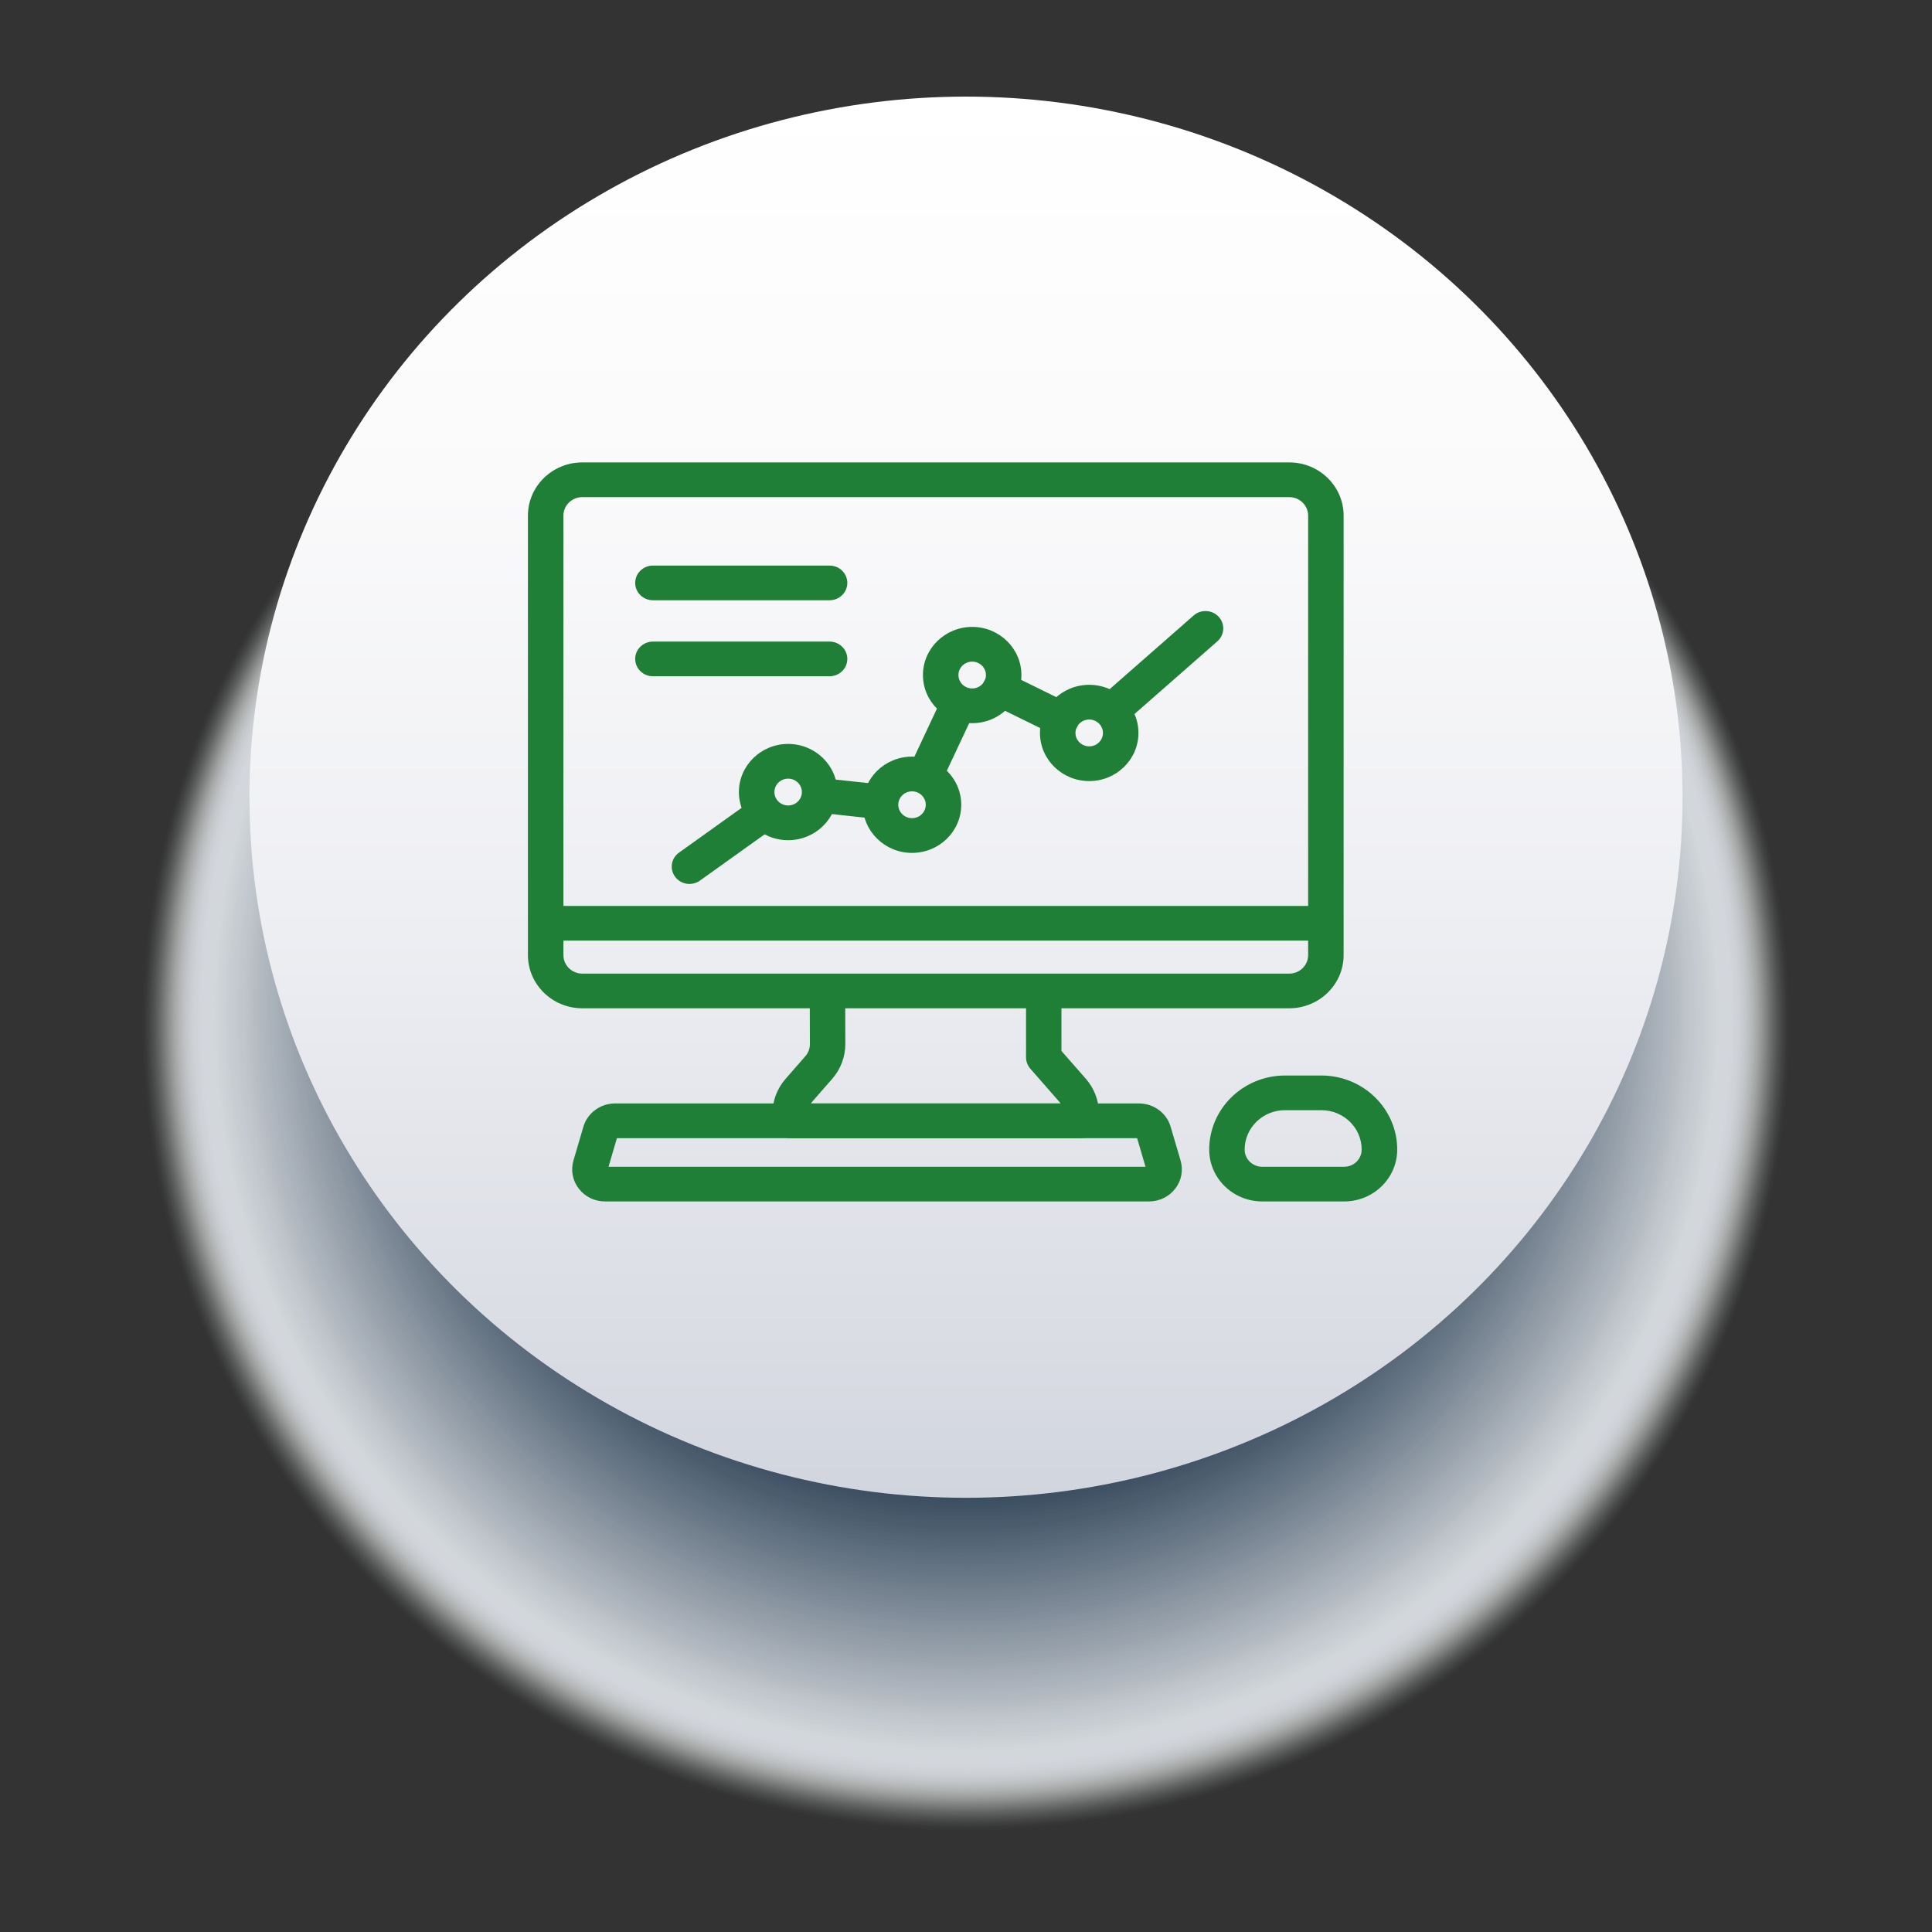 <?xml version="1.0" encoding="UTF-8"?>
<svg xmlns="http://www.w3.org/2000/svg" xmlns:xlink="http://www.w3.org/1999/xlink" viewBox="0 0 350 350">
  <rect x="0" y="0" width="350" height="350" fill="#333333" stroke="none"/>
  <defs>
    <style>
      .cls-1 {
        fill: #566677;
        opacity: .57;
      }

      .cls-2 {
        fill: #a9b1ba;
        opacity: .29;
      }

      .cls-3 {
        fill: #ebedef;
        opacity: .07;
      }

      .cls-4 {
        fill: #c4cacf;
        opacity: .2;
      }

      .cls-5 {
        fill: #f1f2f4;
        opacity: .05;
      }

      .cls-6 {
        fill: #909ba6;
        opacity: .38;
      }

      .cls-7 {
        fill: #e1e4e7;
        opacity: .1;
      }

      .cls-8 {
        fill: #828e9a;
        opacity: .42;
      }

      .cls-9 {
        fill: #4b5c6e;
        opacity: .61;
      }

      .cls-10 {
        fill: #cdd2d7;
        opacity: .17;
      }

      .cls-11 {
        fill: #d7dbdf;
        opacity: .14;
      }

      .cls-12 {
        fill: #627180;
        opacity: .53;
      }

      .cls-13 {
        fill: #617080;
        opacity: .54;
      }

      .cls-14 {
        fill: #637281;
        opacity: .53;
      }

      .cls-15 {
        fill: #b6bdc4;
        opacity: .25;
      }

      .cls-16 {
        fill: #aab2bb;
        opacity: .29;
      }

      .cls-17 {
        fill: #98a2ac;
        opacity: .35;
      }

      .cls-18 {
        fill: #abb3bb;
        opacity: .29;
      }

      .cls-19 {
        fill: #fafafb;
        opacity: .02;
      }

      .cls-20 {
        fill: #bcc3c9;
        opacity: .23;
      }

      .cls-21 {
        fill: #e6e8eb;
        opacity: .08;
      }

      .cls-22 {
        fill: #f7f8f9;
        opacity: .03;
      }

      .cls-23 {
        fill: #314559;
        opacity: .7;
      }

      .cls-24 {
        fill: #435568;
        opacity: .64;
      }

      .cls-25 {
        fill: #a5aeb6;
        opacity: .31;
      }

      .cls-26 {
        fill: #384b5f;
        opacity: .68;
      }

      .cls-27 {
        fill: #5e6e7d;
        opacity: .55;
      }

      .cls-28 {
        fill: #33475b;
        opacity: .69;
      }

      .cls-29 {
        fill: #6b7988;
        opacity: .5;
      }

      .cls-30 {
        fill: #6e7c8a;
        opacity: .49;
      }

      .cls-31 {
        fill: #425467;
        opacity: .64;
      }

      .cls-32 {
        fill: #3a4d60;
        opacity: .67;
      }

      .cls-33 {
        mix-blend-mode: multiply;
      }

      .cls-33, .cls-34 {
        fill: none;
      }

      .cls-35 {
        fill: #35495c;
        opacity: .69;
      }

      .cls-36 {
        fill: #7d8a96;
        opacity: .44;
      }

      .cls-37 {
        fill: #dde0e4;
        opacity: .12;
      }

      .cls-38 {
        fill: #d9dde0;
        opacity: .13;
      }

      .cls-39 {
        fill: #99a3ad;
        opacity: .35;
      }

      .cls-40 {
        fill: #b2b9c1;
        opacity: .26;
      }

      .cls-41 {
        fill: #758290;
        opacity: .47;
      }

      .cls-42 {
        fill: #f9fafa;
        opacity: .02;
      }

      .cls-43 {
        fill: #fff;
        opacity: 0;
      }

      .cls-44 {
        fill: #b7bec5;
        opacity: .24;
      }

      .cls-45 {
        fill: #dadee1;
        opacity: .13;
      }

      .cls-46 {
        fill: #c0c6cc;
        opacity: .21;
      }

      .cls-47 {
        fill: #a4adb6;
        opacity: .31;
      }

      .cls-48 {
        fill: #768391;
        opacity: .47;
      }

      .cls-49 {
        fill: #5d6d7c;
        opacity: .55;
      }

      .cls-50 {
        fill: #9ea7b1;
        opacity: .33;
      }

      .cls-51 {
        fill: #adb5bd;
        opacity: .28;
      }

      .cls-52 {
        fill: #edeff0;
        opacity: .06;
      }

      .cls-53 {
        fill: #536474;
        opacity: .58;
      }

      .cls-54 {
        fill: #8c97a2;
        opacity: .39;
      }

      .cls-55 {
        fill: #afb7bf;
        opacity: .27;
      }

      .cls-56 {
        fill: #e7e9ec;
        opacity: .08;
      }

      .cls-57 {
        fill: #ced3d8;
        opacity: .17;
      }

      .cls-58 {
        fill: #eff1f2;
        opacity: .05;
      }

      .cls-59 {
        fill: #3d5063;
        opacity: .66;
      }

      .cls-60 {
        fill: #4a5c6d;
        opacity: .62;
      }

      .cls-61 {
        fill: #798693;
        opacity: .46;
      }

      .cls-62 {
        fill: #e3e6e8;
        opacity: .1;
      }

      .cls-63 {
        fill: #364a5d;
        opacity: .68;
      }

      .cls-64 {
        fill: #f4f5f6;
        opacity: .04;
      }

      .cls-65 {
        fill: #eceef0;
        opacity: .06;
      }

      .cls-66 {
        fill: #717f8d;
        opacity: .48;
      }

      .cls-67 {
        fill: #4e5f70;
        opacity: .6;
      }

      .cls-68 {
        fill: #707e8c;
        opacity: .49;
      }

      .cls-69 {
        fill: #788592;
        opacity: .46;
      }

      .cls-70 {
        fill: #f2f3f5;
        opacity: .04;
      }

      .cls-71 {
        fill: #e2e5e8;
        opacity: .1;
      }

      .cls-72 {
        fill: #7a8794;
        opacity: .45;
      }

      .cls-73 {
        fill: #5a6a7a;
        opacity: .56;
      }

      .cls-74 {
        fill: #c5cbd0;
        opacity: .2;
      }

      .cls-75 {
        fill: #f8f9f9;
        opacity: .02;
      }

      .cls-76 {
        fill: #ccd1d6;
        opacity: .17;
      }

      .cls-77 {
        fill: #919ca6;
        opacity: .37;
      }

      .cls-78 {
        fill: #eef0f1;
        opacity: .06;
      }

      .cls-79 {
        fill: #bdc3ca;
        opacity: .22;
      }

      .cls-80 {
        fill: #fcfcfd;
        opacity: .01;
      }

      .cls-81 {
        fill: #dbdee2;
        opacity: .12;
      }

      .cls-82 {
        fill: #d8dce0;
        opacity: .13;
      }

      .cls-83 {
        fill: #7f8b98;
        opacity: .43;
      }

      .cls-84 {
        fill: #cacfd4;
        opacity: .18;
      }

      .cls-85 {
        fill: #3b4e61;
        opacity: .67;
      }

      .cls-86 {
        fill: #e4e7e9;
        opacity: .09;
      }

      .cls-87 {
        fill: #c9ced3;
        opacity: .18;
      }

      .cls-88 {
        fill: #697886;
        opacity: .51;
      }

      .cls-89 {
        fill: #a6afb7;
        opacity: .3;
      }

      .cls-90 {
        fill: #3f5264;
        opacity: .65;
      }

      .cls-91 {
        fill: #84909c;
        opacity: .42;
      }

      .cls-92 {
        fill: #e9ebed;
        opacity: .07;
      }

      .cls-93 {
        fill: #d1d5da;
        opacity: .16;
      }

      .cls-94 {
        fill: #b1b9c0;
        opacity: .27;
      }

      .cls-95 {
        fill: #586878;
        opacity: .57;
      }

      .cls-96 {
        fill: #374a5e;
        opacity: .68;
      }

      .cls-97 {
        fill: #506172;
        opacity: .59;
      }

      .cls-98 {
        fill: #d5d9dd;
        opacity: .14;
      }

      .cls-99 {
        fill: #bec4cb;
        opacity: .22;
      }

      .cls-100 {
        fill: #778491;
        opacity: .46;
      }

      .cls-101 {
        fill: #dee1e4;
        opacity: .11;
      }

      .cls-102 {
        fill: #939da8;
        opacity: .37;
      }

      .cls-103 {
        fill: #556676;
        opacity: .58;
      }

      .cls-104 {
        fill: #a3acb5;
        opacity: .31;
      }

      .cls-105 {
        fill: #e8eaec;
        opacity: .08;
      }

      .cls-106 {
        fill: #9fa8b2;
        opacity: .33;
      }

      .cls-107 {
        fill: #6f7d8b;
        opacity: .49;
      }

      .cls-108 {
        fill: #b3bac2;
        opacity: .26;
      }

      .cls-109 {
        fill: #bac1c7;
        opacity: .23;
      }

      .cls-110 {
        fill: #a8b0b9;
        opacity: .3;
      }

      .cls-111 {
        fill: #c3c9cf;
        opacity: .2;
      }

      .cls-112 {
        fill: #818d99;
        opacity: .43;
      }

      .cls-113 {
        fill: #85919d;
        opacity: .41;
      }

      .cls-114 {
        fill: #9ba5ae;
        opacity: .34;
      }

      .cls-115 {
        fill: #f5f6f7;
        opacity: .03;
      }

      .cls-116 {
        fill: #dfe2e5;
        opacity: .11;
      }

      .cls-117 {
        fill: #606f7f;
        opacity: .54;
      }

      .cls-118 {
        fill: #46586a;
        opacity: .63;
      }

      .cls-119 {
        fill: #86929d;
        opacity: .41;
      }

      .cls-120 {
        fill: #667584;
        opacity: .52;
      }

      .cls-34 {
        isolation: isolate;
      }

      .cls-121 {
        fill: #657483;
        opacity: .52;
      }

      .cls-122 {
        fill: #3c4f62;
        opacity: .66;
      }

      .cls-123 {
        fill: #b8bfc6;
        opacity: .24;
      }

      .cls-124 {
        fill: #47596b;
        opacity: .63;
      }

      .cls-125 {
        fill: #72808d;
        opacity: .48;
      }

      .cls-126 {
        fill: #b0b8bf;
        opacity: .27;
      }

      .cls-127 {
        fill: #d0d5d9;
        opacity: .16;
      }

      .cls-128 {
        fill: #8d98a3;
        opacity: .39;
      }

      .cls-129 {
        fill: #c1c7cd;
        opacity: .21;
      }

      .cls-130 {
        fill: #34485b;
        opacity: .69;
      }

      .cls-131 {
        fill: #97a1ab;
        opacity: .35;
      }

      .cls-132 {
        fill: #546575;
        opacity: .58;
      }

      .cls-133 {
        fill: #4c5d6f;
        opacity: .61;
      }

      .cls-134 {
        fill: #4d5e70;
        opacity: .6;
      }

      .cls-135 {
        fill: #b4bbc3;
        opacity: .25;
      }

      .cls-136 {
        fill: #445668;
        opacity: .64;
      }

      .cls-137 {
        fill: #bbc2c8;
        opacity: .23;
      }

      .cls-138 {
        fill: #e0e3e6;
        opacity: .11;
      }

      .cls-139 {
        fill: #cbd0d5;
        opacity: .18;
      }

      .cls-140 {
        fill: #949ea9;
        opacity: .36;
      }

      .cls-141 {
        fill: #7e8b97;
        opacity: .44;
      }

      .cls-142 {
        fill: #5b6b7b;
        opacity: .56;
      }

      .cls-143 {
        fill: #d3d7dc;
        opacity: .15;
      }

      .cls-144 {
        fill: #fdfdfd;
        opacity: 0;
      }

      .cls-145 {
        fill: #394c5f;
        opacity: .67;
      }

      .cls-146 {
        fill: #8994a0;
        opacity: .4;
      }

      .cls-147 {
        fill: #a7b0b8;
        opacity: .3;
      }

      .cls-148 {
        fill: #c8cdd3;
        opacity: .19;
      }

      .cls-149 {
        fill: #1f7f37;
      }

      .cls-150 {
        fill: #c7ccd2;
        opacity: .19;
      }

      .cls-151 {
        fill: #f6f7f8;
        opacity: .03;
      }

      .cls-152 {
        fill: #959faa;
        opacity: .36;
      }

      .cls-153 {
        fill: #fbfbfc;
        opacity: .01;
      }

      .cls-154 {
        fill: #4f6071;
        opacity: .6;
      }

      .cls-155 {
        fill: #87939e;
        opacity: .41;
      }

      .cls-156 {
        fill: #b5bcc3;
        opacity: .25;
      }

      .cls-157 {
        fill: #88949f;
        opacity: .4;
      }

      .cls-158 {
        fill: #838f9b;
        opacity: .42;
      }

      .cls-159 {
        fill: #a2abb4;
        opacity: .32;
      }

      .cls-160 {
        fill: #e5e8ea;
        opacity: .09;
      }

      .cls-161 {
        fill: #8f9aa5;
        opacity: .38;
      }

      .cls-162 {
        fill: #7b8895;
        opacity: .45;
      }

      .cls-163 {
        fill: #f3f4f5;
        opacity: .04;
      }

      .cls-164 {
        fill: #8e99a4;
        opacity: .38;
      }

      .cls-165 {
        fill: #c6ccd1;
        opacity: .19;
      }

      .cls-166 {
        fill: #8a95a1;
        opacity: .4;
      }

      .cls-167 {
        fill: #415366;
        opacity: .65;
      }

      .cls-168 {
        fill: #c2c8ce;
        opacity: .21;
      }

      .cls-169 {
        fill: #808c99;
        opacity: .43;
      }

      .cls-170 {
        fill: #6a7887;
        opacity: .51;
      }

      .cls-171 {
        fill: #647382;
        opacity: .53;
      }

      .cls-172 {
        fill: #9ca6af;
        opacity: .34;
      }

      .cls-173 {
        fill: #d4d8dc;
        opacity: .15;
      }

      .cls-174 {
        fill: #576778;
        opacity: .57;
      }

      .cls-175 {
        fill: #bfc5cb;
        opacity: .22;
      }

      .cls-176 {
        fill: #a1aab3;
        opacity: .32;
      }

      .cls-177 {
        fill: #d6dade;
        opacity: .14;
      }

      .cls-178 {
        fill: url(#linear-gradient);
      }

      .cls-179 {
        fill: #9aa4ae;
        opacity: .34;
      }

      .cls-180 {
        fill: #9da7b0;
        opacity: .33;
      }

      .cls-181 {
        fill: #455769;
        opacity: .63;
      }

      .cls-182 {
        fill: #5c6c7c;
        opacity: .55;
      }

      .cls-183 {
        fill: #b9c0c7;
        opacity: .24;
      }

      .cls-184 {
        fill: #3e5163;
        opacity: .66;
      }

      .cls-185 {
        fill: #96a0aa;
        opacity: .36;
      }

      .cls-186 {
        fill: #32465a;
        opacity: .7;
      }

      .cls-187 {
        fill: #eaecee;
        opacity: .07;
      }

      .cls-188 {
        fill: #677685;
        opacity: .52;
      }

      .cls-189 {
        fill: #405365;
        opacity: .65;
      }

      .cls-190 {
        fill: #a0a9b2;
        opacity: .32;
      }

      .cls-191 {
        fill: #7c8995;
        opacity: .45;
      }

      .cls-192 {
        fill: #526374;
        opacity: .59;
      }

      .cls-193 {
        fill: #74818f;
        opacity: .47;
      }

      .cls-194 {
        fill: #5f6f7e;
        opacity: .54;
      }

      .cls-195 {
        fill: #73818e;
        opacity: .48;
      }

      .cls-196 {
        fill: #8b96a2;
        opacity: .39;
      }

      .cls-197 {
        fill: #6c7a89;
        opacity: .5;
      }

      .cls-198 {
        fill: #fefefe;
        opacity: 0;
      }

      .cls-199 {
        fill: #cfd4d8;
        opacity: .16;
      }

      .cls-200 {
        fill: #596979;
        opacity: .56;
      }

      .cls-201 {
        fill: #495b6c;
        opacity: .62;
      }

      .cls-202 {
        fill: #d2d6db;
        opacity: .15;
      }

      .cls-203 {
        fill: #f0f1f3;
        opacity: .05;
      }

      .cls-204 {
        fill: #929da7;
        opacity: .37;
      }

      .cls-205 {
        fill: #6d7b89;
        opacity: .5;
      }

      .cls-206 {
        fill: #485a6c;
        opacity: .62;
      }

      .cls-207 {
        fill: #acb4bc;
        opacity: .28;
      }

      .cls-208 {
        fill: #dcdfe3;
        opacity: .12;
      }

      .cls-209 {
        fill: #687785;
        opacity: .51;
      }

      .cls-210 {
        fill: #516273;
        opacity: .59;
      }

      .cls-211 {
        fill: #aeb6be;
        opacity: .28;
      }
    </style>
    <linearGradient id="linear-gradient" x1="6691.74" y1="114.76" x2="6945.59" y2="114.76" gradientTransform="translate(289.76 -6674.24) rotate(90)" gradientUnits="userSpaceOnUse">
      <stop offset="0" stop-color="#fff"/>
      <stop offset=".28" stop-color="#fafafb"/>
      <stop offset=".6" stop-color="#edeef2"/>
      <stop offset=".93" stop-color="#d7dae2"/>
      <stop offset="1" stop-color="#d1d5de"/>
    </linearGradient>
  </defs>
  <g class="cls-34">
    <g id="Capa_1" data-name="Capa 1">
      <g>
        <g class="cls-33">
          <ellipse class="cls-43" cx="175" cy="185.84" rx="150" ry="146.66"/>
          <ellipse class="cls-198" cx="175" cy="185.8" rx="149.72" ry="146.39"/>
          <ellipse class="cls-144" cx="175" cy="185.76" rx="149.45" ry="146.12"/>
          <ellipse class="cls-80" cx="175" cy="185.72" rx="149.17" ry="145.85"/>
          <ellipse class="cls-153" cx="175" cy="185.68" rx="148.89" ry="145.58"/>
          <ellipse class="cls-19" cx="175" cy="185.64" rx="148.61" ry="145.31"/>
          <ellipse class="cls-42" cx="175" cy="185.6" rx="148.34" ry="145.04"/>
          <ellipse class="cls-75" cx="175" cy="185.56" rx="148.06" ry="144.77"/>
          <ellipse class="cls-22" cx="175" cy="185.52" rx="147.78" ry="144.5"/>
          <ellipse class="cls-151" cx="175" cy="185.48" rx="147.51" ry="144.23"/>
          <ellipse class="cls-115" cx="175" cy="185.44" rx="147.23" ry="143.96"/>
          <ellipse class="cls-64" cx="175" cy="185.4" rx="146.95" ry="143.68"/>
          <ellipse class="cls-163" cx="175" cy="185.37" rx="146.67" ry="143.41"/>
          <ellipse class="cls-70" cx="175" cy="185.33" rx="146.4" ry="143.14"/>
          <ellipse class="cls-5" cx="175" cy="185.29" rx="146.12" ry="142.87"/>
          <ellipse class="cls-203" cx="175" cy="185.25" rx="145.84" ry="142.6"/>
          <ellipse class="cls-58" cx="175" cy="185.21" rx="145.57" ry="142.33"/>
          <ellipse class="cls-78" cx="175" cy="185.17" rx="145.29" ry="142.06"/>
          <ellipse class="cls-52" cx="175" cy="185.13" rx="145.01" ry="141.79"/>
          <ellipse class="cls-65" cx="175" cy="185.09" rx="144.73" ry="141.52"/>
          <ellipse class="cls-3" cx="175" cy="185.05" rx="144.46" ry="141.25"/>
          <ellipse class="cls-187" cx="175" cy="185.01" rx="144.18" ry="140.97"/>
          <ellipse class="cls-92" cx="175" cy="184.97" rx="143.9" ry="140.7"/>
          <ellipse class="cls-105" cx="175" cy="184.93" rx="143.63" ry="140.43"/>
          <ellipse class="cls-56" cx="175" cy="184.9" rx="143.35" ry="140.16"/>
          <ellipse class="cls-21" cx="175" cy="184.86" rx="143.07" ry="139.89"/>
          <ellipse class="cls-160" cx="175" cy="184.82" rx="142.79" ry="139.62"/>
          <ellipse class="cls-86" cx="175" cy="184.78" rx="142.52" ry="139.35"/>
          <ellipse class="cls-62" cx="175" cy="184.74" rx="142.24" ry="139.08"/>
          <ellipse class="cls-71" cx="175" cy="184.7" rx="141.96" ry="138.81"/>
          <ellipse class="cls-7" cx="175" cy="184.66" rx="141.69" ry="138.54"/>
          <ellipse class="cls-138" cx="175" cy="184.62" rx="141.41" ry="138.26"/>
          <ellipse class="cls-116" cx="175" cy="184.58" rx="141.13" ry="137.99"/>
          <ellipse class="cls-101" cx="175" cy="184.54" rx="140.85" ry="137.72"/>
          <ellipse class="cls-37" cx="175" cy="184.5" rx="140.58" ry="137.45"/>
          <ellipse class="cls-208" cx="175" cy="184.47" rx="140.3" ry="137.18"/>
          <ellipse class="cls-81" cx="175" cy="184.43" rx="140.02" ry="136.91"/>
          <ellipse class="cls-45" cx="175" cy="184.39" rx="139.75" ry="136.64"/>
          <ellipse class="cls-38" cx="175" cy="184.35" rx="139.47" ry="136.37"/>
          <ellipse class="cls-82" cx="175" cy="184.31" rx="139.19" ry="136.1"/>
          <ellipse class="cls-11" cx="175" cy="184.27" rx="138.91" ry="135.83"/>
          <ellipse class="cls-177" cx="175" cy="184.23" rx="138.64" ry="135.55"/>
          <ellipse class="cls-98" cx="175" cy="184.19" rx="138.36" ry="135.28"/>
          <ellipse class="cls-173" cx="175" cy="184.15" rx="138.08" ry="135.01"/>
          <ellipse class="cls-143" cx="175" cy="184.11" rx="137.81" ry="134.74"/>
          <ellipse class="cls-202" cx="175" cy="184.07" rx="137.53" ry="134.47"/>
          <ellipse class="cls-93" cx="175" cy="184.03" rx="137.25" ry="134.2"/>
          <ellipse class="cls-127" cx="175" cy="184" rx="136.97" ry="133.93"/>
          <ellipse class="cls-199" cx="175" cy="183.96" rx="136.7" ry="133.66"/>
          <ellipse class="cls-57" cx="175" cy="183.92" rx="136.42" ry="133.39"/>
          <ellipse class="cls-10" cx="175" cy="183.88" rx="136.14" ry="133.12"/>
          <ellipse class="cls-76" cx="175" cy="183.84" rx="135.87" ry="132.85"/>
          <ellipse class="cls-139" cx="175" cy="183.8" rx="135.59" ry="132.57"/>
          <ellipse class="cls-84" cx="175" cy="183.76" rx="135.31" ry="132.3"/>
          <ellipse class="cls-87" cx="175" cy="183.72" rx="135.03" ry="132.03"/>
          <ellipse class="cls-148" cx="175" cy="183.68" rx="134.76" ry="131.76"/>
          <ellipse class="cls-150" cx="175" cy="183.64" rx="134.48" ry="131.49"/>
          <ellipse class="cls-165" cx="175" cy="183.6" rx="134.2" ry="131.22"/>
          <ellipse class="cls-74" cx="175" cy="183.57" rx="133.93" ry="130.95"/>
          <ellipse class="cls-4" cx="175" cy="183.53" rx="133.65" ry="130.68"/>
          <ellipse class="cls-111" cx="175" cy="183.49" rx="133.37" ry="130.41"/>
          <ellipse class="cls-168" cx="175" cy="183.45" rx="133.09" ry="130.14"/>
          <ellipse class="cls-129" cx="175" cy="183.41" rx="132.82" ry="129.86"/>
          <ellipse class="cls-46" cx="175" cy="183.37" rx="132.54" ry="129.59"/>
          <ellipse class="cls-175" cx="175" cy="183.33" rx="132.26" ry="129.32"/>
          <ellipse class="cls-99" cx="175" cy="183.29" rx="131.99" ry="129.05"/>
          <ellipse class="cls-79" cx="175" cy="183.25" rx="131.71" ry="128.78"/>
          <ellipse class="cls-20" cx="175" cy="183.21" rx="131.43" ry="128.51"/>
          <ellipse class="cls-137" cx="175" cy="183.17" rx="131.15" ry="128.24"/>
          <ellipse class="cls-109" cx="175" cy="183.13" rx="130.88" ry="127.97"/>
          <ellipse class="cls-183" cx="175" cy="183.1" rx="130.6" ry="127.7"/>
          <ellipse class="cls-123" cx="175" cy="183.06" rx="130.32" ry="127.43"/>
          <ellipse class="cls-44" cx="175" cy="183.02" rx="130.05" ry="127.15"/>
          <ellipse class="cls-15" cx="175" cy="182.98" rx="129.77" ry="126.88"/>
          <ellipse class="cls-156" cx="175" cy="182.94" rx="129.49" ry="126.61"/>
          <ellipse class="cls-135" cx="175" cy="182.9" rx="129.21" ry="126.34"/>
          <ellipse class="cls-108" cx="175" cy="182.86" rx="128.94" ry="126.07"/>
          <ellipse class="cls-40" cx="175" cy="182.82" rx="128.66" ry="125.8"/>
          <ellipse class="cls-94" cx="175" cy="182.78" rx="128.38" ry="125.53"/>
          <ellipse class="cls-126" cx="175" cy="182.74" rx="128.11" ry="125.26"/>
          <ellipse class="cls-55" cx="175" cy="182.7" rx="127.83" ry="124.99"/>
          <ellipse class="cls-211" cx="175" cy="182.67" rx="127.55" ry="124.72"/>
          <ellipse class="cls-51" cx="175" cy="182.63" rx="127.27" ry="124.44"/>
          <ellipse class="cls-207" cx="175" cy="182.59" rx="127" ry="124.17"/>
          <ellipse class="cls-18" cx="175" cy="182.55" rx="126.72" ry="123.9"/>
          <ellipse class="cls-16" cx="175" cy="182.51" rx="126.44" ry="123.63"/>
          <ellipse class="cls-2" cx="175" cy="182.47" rx="126.17" ry="123.36"/>
          <ellipse class="cls-110" cx="175" cy="182.43" rx="125.89" ry="123.09"/>
          <ellipse class="cls-147" cx="175" cy="182.39" rx="125.61" ry="122.82"/>
          <ellipse class="cls-89" cx="175" cy="182.35" rx="125.33" ry="122.55"/>
          <ellipse class="cls-25" cx="175" cy="182.31" rx="125.06" ry="122.28"/>
          <ellipse class="cls-47" cx="175" cy="182.27" rx="124.78" ry="122.01"/>
          <ellipse class="cls-104" cx="175" cy="182.23" rx="124.5" ry="121.74"/>
          <ellipse class="cls-159" cx="175" cy="182.2" rx="124.23" ry="121.46"/>
          <ellipse class="cls-176" cx="175" cy="182.16" rx="123.95" ry="121.19"/>
          <ellipse class="cls-190" cx="175" cy="182.12" rx="123.67" ry="120.92"/>
          <ellipse class="cls-106" cx="175" cy="182.08" rx="123.39" ry="120.65"/>
          <ellipse class="cls-50" cx="175" cy="182.04" rx="123.12" ry="120.38"/>
          <ellipse class="cls-180" cx="175" cy="182" rx="122.84" ry="120.11"/>
          <ellipse class="cls-172" cx="175" cy="181.96" rx="122.56" ry="119.84"/>
          <ellipse class="cls-114" cx="175" cy="181.92" rx="122.29" ry="119.57"/>
          <ellipse class="cls-179" cx="175" cy="181.88" rx="122.01" ry="119.3"/>
          <ellipse class="cls-39" cx="175" cy="181.84" rx="121.73" ry="119.03"/>
          <ellipse class="cls-17" cx="175" cy="181.8" rx="121.45" ry="118.75"/>
          <ellipse class="cls-131" cx="175" cy="181.77" rx="121.18" ry="118.48"/>
          <ellipse class="cls-185" cx="175" cy="181.73" rx="120.9" ry="118.21"/>
          <ellipse class="cls-152" cx="175" cy="181.69" rx="120.62" ry="117.94"/>
          <ellipse class="cls-140" cx="175" cy="181.65" rx="120.35" ry="117.67"/>
          <ellipse class="cls-102" cx="175" cy="181.61" rx="120.07" ry="117.4"/>
          <ellipse class="cls-204" cx="175" cy="181.57" rx="119.79" ry="117.13"/>
          <ellipse class="cls-77" cx="175" cy="181.53" rx="119.51" ry="116.86"/>
          <ellipse class="cls-6" cx="175" cy="181.49" rx="119.24" ry="116.59"/>
          <ellipse class="cls-161" cx="175" cy="181.45" rx="118.96" ry="116.32"/>
          <ellipse class="cls-164" cx="175" cy="181.41" rx="118.68" ry="116.04"/>
          <ellipse class="cls-128" cx="175" cy="181.37" rx="118.41" ry="115.77"/>
          <ellipse class="cls-54" cx="175" cy="181.33" rx="118.13" ry="115.5"/>
          <ellipse class="cls-196" cx="175" cy="181.3" rx="117.85" ry="115.23"/>
          <ellipse class="cls-166" cx="175" cy="181.26" rx="117.57" ry="114.96"/>
          <ellipse class="cls-146" cx="175" cy="181.22" rx="117.3" ry="114.69"/>
          <ellipse class="cls-157" cx="175" cy="181.18" rx="117.02" ry="114.42"/>
          <ellipse class="cls-155" cx="175" cy="181.14" rx="116.74" ry="114.15"/>
          <ellipse class="cls-119" cx="175" cy="181.1" rx="116.47" ry="113.88"/>
          <ellipse class="cls-113" cx="175" cy="181.06" rx="116.19" ry="113.61"/>
          <ellipse class="cls-91" cx="175" cy="181.02" rx="115.91" ry="113.33"/>
          <ellipse class="cls-158" cx="175" cy="180.98" rx="115.63" ry="113.06"/>
          <ellipse class="cls-8" cx="175" cy="180.94" rx="115.36" ry="112.79"/>
          <ellipse class="cls-112" cx="175" cy="180.9" rx="115.08" ry="112.52"/>
          <ellipse class="cls-169" cx="175" cy="180.86" rx="114.8" ry="112.25"/>
          <ellipse class="cls-83" cx="175" cy="180.83" rx="114.53" ry="111.98"/>
          <ellipse class="cls-141" cx="175" cy="180.79" rx="114.25" ry="111.71"/>
          <ellipse class="cls-36" cx="175" cy="180.75" rx="113.97" ry="111.44"/>
          <ellipse class="cls-191" cx="175" cy="180.71" rx="113.69" ry="111.17"/>
          <ellipse class="cls-162" cx="175" cy="180.67" rx="113.42" ry="110.9"/>
          <ellipse class="cls-72" cx="175" cy="180.63" rx="113.14" ry="110.63"/>
          <ellipse class="cls-61" cx="175" cy="180.59" rx="112.86" ry="110.35"/>
          <ellipse class="cls-69" cx="175" cy="180.55" rx="112.59" ry="110.08"/>
          <ellipse class="cls-100" cx="175" cy="180.51" rx="112.31" ry="109.81"/>
          <ellipse class="cls-48" cx="175" cy="180.47" rx="112.03" ry="109.54"/>
          <ellipse class="cls-41" cx="175" cy="180.43" rx="111.75" ry="109.27"/>
          <ellipse class="cls-193" cx="175" cy="180.4" rx="111.48" ry="109"/>
          <ellipse class="cls-195" cx="175" cy="180.36" rx="111.2" ry="108.73"/>
          <ellipse class="cls-125" cx="175" cy="180.32" rx="110.92" ry="108.46"/>
          <ellipse class="cls-66" cx="175" cy="180.28" rx="110.65" ry="108.19"/>
          <ellipse class="cls-68" cx="175" cy="180.24" rx="110.37" ry="107.92"/>
          <ellipse class="cls-107" cx="175" cy="180.2" rx="110.09" ry="107.64"/>
          <ellipse class="cls-30" cx="175" cy="180.16" rx="109.82" ry="107.37"/>
          <ellipse class="cls-205" cx="175" cy="180.12" rx="109.54" ry="107.1"/>
          <ellipse class="cls-197" cx="175" cy="180.08" rx="109.26" ry="106.83"/>
          <ellipse class="cls-29" cx="175" cy="180.04" rx="108.98" ry="106.56"/>
          <ellipse class="cls-170" cx="175" cy="180" rx="108.71" ry="106.29"/>
          <ellipse class="cls-88" cx="175" cy="179.96" rx="108.43" ry="106.02"/>
          <ellipse class="cls-209" cx="175" cy="179.93" rx="108.15" ry="105.75"/>
          <ellipse class="cls-188" cx="175" cy="179.89" rx="107.88" ry="105.48"/>
          <ellipse class="cls-120" cx="175" cy="179.85" rx="107.6" ry="105.21"/>
          <ellipse class="cls-121" cx="175" cy="179.81" rx="107.32" ry="104.93"/>
          <ellipse class="cls-171" cx="175" cy="179.77" rx="107.04" ry="104.66"/>
          <ellipse class="cls-14" cx="175" cy="179.73" rx="106.77" ry="104.39"/>
          <ellipse class="cls-12" cx="175" cy="179.69" rx="106.49" ry="104.12"/>
          <ellipse class="cls-13" cx="175" cy="179.65" rx="106.21" ry="103.85"/>
          <ellipse class="cls-117" cx="175" cy="179.61" rx="105.94" ry="103.58"/>
          <ellipse class="cls-194" cx="175" cy="179.57" rx="105.66" ry="103.31"/>
          <ellipse class="cls-27" cx="175" cy="179.53" rx="105.38" ry="103.04"/>
          <ellipse class="cls-49" cx="175" cy="179.5" rx="105.1" ry="102.77"/>
          <ellipse class="cls-182" cx="175" cy="179.46" rx="104.83" ry="102.5"/>
          <ellipse class="cls-142" cx="175" cy="179.42" rx="104.55" ry="102.22"/>
          <ellipse class="cls-73" cx="175" cy="179.38" rx="104.27" ry="101.95"/>
          <ellipse class="cls-200" cx="175" cy="179.34" rx="104" ry="101.68"/>
          <ellipse class="cls-95" cx="175" cy="179.3" rx="103.72" ry="101.41"/>
          <ellipse class="cls-174" cx="175" cy="179.26" rx="103.44" ry="101.14"/>
          <ellipse class="cls-1" cx="175" cy="179.22" rx="103.16" ry="100.87"/>
          <ellipse class="cls-103" cx="175" cy="179.18" rx="102.89" ry="100.6"/>
          <ellipse class="cls-132" cx="175" cy="179.14" rx="102.61" ry="100.33"/>
          <ellipse class="cls-53" cx="175" cy="179.1" rx="102.33" ry="100.06"/>
          <ellipse class="cls-192" cx="175" cy="179.06" rx="102.06" ry="99.79"/>
          <ellipse class="cls-210" cx="175" cy="179.03" rx="101.78" ry="99.52"/>
          <ellipse class="cls-97" cx="175" cy="178.99" rx="101.5" ry="99.24"/>
          <ellipse class="cls-154" cx="175" cy="178.95" rx="101.22" ry="98.97"/>
          <ellipse class="cls-67" cx="175" cy="178.91" rx="100.95" ry="98.7"/>
          <ellipse class="cls-134" cx="175" cy="178.87" rx="100.67" ry="98.43"/>
          <ellipse class="cls-133" cx="175" cy="178.83" rx="100.39" ry="98.16"/>
          <ellipse class="cls-9" cx="175" cy="178.79" rx="100.12" ry="97.89"/>
          <ellipse class="cls-60" cx="175" cy="178.75" rx="99.84" ry="97.62"/>
          <ellipse class="cls-201" cx="175" cy="178.71" rx="99.56" ry="97.35"/>
          <ellipse class="cls-206" cx="175" cy="178.67" rx="99.28" ry="97.08"/>
          <ellipse class="cls-124" cx="175" cy="178.63" rx="99.01" ry="96.81"/>
          <ellipse class="cls-118" cx="175" cy="178.6" rx="98.73" ry="96.53"/>
          <ellipse class="cls-181" cx="175" cy="178.56" rx="98.45" ry="96.26"/>
          <ellipse class="cls-136" cx="175" cy="178.52" rx="98.18" ry="95.99"/>
          <ellipse class="cls-24" cx="175" cy="178.48" rx="97.9" ry="95.72"/>
          <ellipse class="cls-31" cx="175" cy="178.44" rx="97.62" ry="95.45"/>
          <ellipse class="cls-167" cx="175" cy="178.4" rx="97.34" ry="95.18"/>
          <ellipse class="cls-189" cx="175" cy="178.36" rx="97.07" ry="94.91"/>
          <ellipse class="cls-90" cx="175" cy="178.32" rx="96.79" ry="94.64"/>
          <ellipse class="cls-184" cx="175" cy="178.28" rx="96.51" ry="94.37"/>
          <ellipse class="cls-59" cx="175" cy="178.24" rx="96.24" ry="94.1"/>
          <ellipse class="cls-122" cx="175" cy="178.2" rx="95.96" ry="93.82"/>
          <ellipse class="cls-85" cx="175" cy="178.16" rx="95.68" ry="93.55"/>
          <ellipse class="cls-32" cx="175" cy="178.13" rx="95.4" ry="93.28"/>
          <ellipse class="cls-145" cx="175" cy="178.09" rx="95.13" ry="93.01"/>
          <ellipse class="cls-26" cx="175" cy="178.05" rx="94.85" ry="92.74"/>
          <ellipse class="cls-96" cx="175" cy="178.01" rx="94.57" ry="92.47"/>
          <ellipse class="cls-63" cx="175" cy="177.97" rx="94.3" ry="92.2"/>
          <ellipse class="cls-35" cx="175" cy="177.93" rx="94.02" ry="91.93"/>
          <ellipse class="cls-130" cx="175" cy="177.89" rx="93.74" ry="91.66"/>
          <ellipse class="cls-28" cx="175" cy="177.85" rx="93.46" ry="91.39"/>
          <ellipse class="cls-186" cx="175" cy="177.81" rx="93.19" ry="91.11"/>
          <ellipse class="cls-23" cx="175" cy="177.77" rx="92.91" ry="90.84"/>
        </g>
        <ellipse class="cls-178" cx="175" cy="144.42" rx="129.81" ry="126.92"/>
        <g>
          <path class="cls-149" d="m208.16,217.65h-98.56c-1.89,0-3.62-.85-4.75-2.32-1.13-1.47-1.48-3.33-.96-5.11l1.8-6.11c.73-2.48,3.08-4.21,5.71-4.21h94.96c2.63,0,4.99,1.73,5.71,4.21l1.8,6.12c.52,1.77.17,3.63-.96,5.1-1.13,1.47-2.87,2.32-4.75,2.32Zm-97.92-6.28h97.28l-1.52-5.18h-94.24l-1.52,5.18Z"/>
          <path class="cls-149" d="m243.5,217.65h-14.84c-5.3,0-9.6-4.21-9.6-9.39,0-7.4,6.16-13.42,13.73-13.42h6.6c7.57,0,13.73,6.02,13.73,13.42,0,5.18-4.31,9.39-9.6,9.39Zm-10.72-16.53c-4.02,0-7.3,3.2-7.3,7.14,0,1.71,1.42,3.11,3.18,3.11h14.84c1.75,0,3.18-1.39,3.18-3.11,0-3.94-3.27-7.14-7.3-7.14h-6.6Z"/>
          <g>
            <g id="tv">
              <path class="cls-149" d="m233.56,182.66H105.49c-5.43,0-9.85-4.32-9.85-9.63v-79.63c0-5.31,4.42-9.63,9.85-9.63h128.07c5.43,0,9.85,4.32,9.85,9.63v79.63c0,5.31-4.42,9.63-9.85,9.63ZM105.49,90.06c-1.89,0-3.42,1.5-3.42,3.34v79.63c0,1.85,1.53,3.35,3.42,3.35h128.07c1.89,0,3.42-1.5,3.42-3.35v-79.63c0-1.84-1.53-3.34-3.42-3.34H105.49Z"/>
              <path class="cls-149" d="m195.89,206.19h-52.74c-1.77,0-3.21-1.41-3.21-3.14v-1.33c0-2.29.84-4.51,2.36-6.26l3.6-4.12c.53-.61.82-1.38.82-2.18l-.02-7.58c0-1.74,1.43-3.15,3.21-3.15h0c1.77,0,3.21,1.4,3.21,3.13l.02,7.58c0,2.3-.83,4.53-2.36,6.28l-3.6,4.12c-.1.11-.19.23-.27.36h45.22c-.08-.13-.17-.25-.28-.36l-5.2-5.94c-.5-.57-.77-1.29-.77-2.04v-9.47c-.01-1.74,1.42-3.15,3.2-3.15h0c1.77,0,3.21,1.4,3.21,3.14v8.31s4.44,5.06,4.44,5.06c1.52,1.75,2.36,3.97,2.36,6.26v1.33c0,1.74-1.44,3.14-3.21,3.14Z"/>
              <path class="cls-149" d="m238.47,170.4H100.93c-1.77,0-3.21-1.41-3.21-3.14s1.44-3.14,3.21-3.14h137.54c1.77,0,3.21,1.41,3.21,3.14s-1.44,3.14-3.21,3.14Z"/>
            </g>
            <g>
              <path class="cls-149" d="m159.29,148.39c-.12,0-.24,0-.36-.02l-10.61-1.15c-1.76-.19-3.03-1.74-2.84-3.47.19-1.72,1.79-2.98,3.55-2.78l10.61,1.15c1.76.19,3.03,1.74,2.84,3.47-.18,1.61-1.57,2.8-3.19,2.8Z"/>
              <path class="cls-149" d="m192.26,133.39c-.48,0-.98-.11-1.44-.33l-11.09-5.44c-1.59-.78-2.23-2.67-1.43-4.22.79-1.55,2.72-2.18,4.31-1.4l11.09,5.44c1.59.78,2.23,2.67,1.43,4.22-.56,1.1-1.7,1.73-2.87,1.73Z"/>
              <path class="cls-149" d="m201.79,131.54c-.88,0-1.76-.35-2.39-1.04-1.19-1.29-1.08-3.28.24-4.44l16.6-14.56c1.32-1.16,3.35-1.05,4.54.24,1.19,1.29,1.08,3.28-.24,4.44l-16.6,14.56c-.61.54-1.38.8-2.15.8Z"/>
              <path class="cls-149" d="m167.63,143.54c-.45,0-.91-.09-1.34-.29-1.61-.72-2.32-2.59-1.58-4.17l5.73-12.2c.74-1.58,2.65-2.27,4.26-1.54,1.61.72,2.32,2.59,1.58,4.17l-5.73,12.2c-.54,1.15-1.71,1.83-2.92,1.83Z"/>
              <path class="cls-149" d="m124.91,160.14c-.99,0-1.97-.45-2.6-1.29-1.05-1.4-.74-3.37.7-4.39l13.35-9.55c1.43-1.03,3.44-.72,4.49.68,1.05,1.4.74,3.37-.7,4.39l-13.35,9.55c-.57.41-1.24.61-1.89.61Z"/>
              <path class="cls-149" d="m142.78,152.21c-4.92,0-8.92-3.91-8.92-8.72s4-8.72,8.92-8.72,8.92,3.91,8.92,8.72-4,8.72-8.92,8.72Zm0-11.15c-1.37,0-2.49,1.09-2.49,2.43s1.12,2.43,2.49,2.43,2.49-1.09,2.49-2.43-1.12-2.43-2.49-2.43Z"/>
              <path class="cls-149" d="m165.22,154.51c-4.92,0-8.92-3.91-8.92-8.72s4-8.72,8.92-8.72,8.92,3.91,8.92,8.72-4,8.72-8.92,8.72Zm0-11.15c-1.37,0-2.49,1.09-2.49,2.43s1.12,2.43,2.49,2.43,2.49-1.09,2.49-2.43-1.12-2.43-2.49-2.43Z"/>
              <path class="cls-149" d="m176.12,131.01c-4.92,0-8.92-3.91-8.92-8.72s4-8.72,8.92-8.72,8.92,3.91,8.92,8.72-4,8.72-8.92,8.72Zm0-11.15c-1.37,0-2.49,1.09-2.49,2.43s1.12,2.43,2.49,2.43,2.49-1.09,2.49-2.43-1.12-2.43-2.49-2.43Z"/>
              <path class="cls-149" d="m197.32,141.5c-4.92,0-8.92-3.91-8.92-8.72s4-8.72,8.92-8.72,8.92,3.91,8.92,8.72-4,8.72-8.92,8.72Zm0-11.15c-1.37,0-2.49,1.09-2.49,2.43s1.12,2.43,2.49,2.43,2.49-1.09,2.49-2.43-1.12-2.43-2.49-2.43Z"/>
            </g>
            <path class="cls-149" d="m150.29,108.74h-32.01c-1.77,0-3.21-1.41-3.21-3.14s1.44-3.14,3.21-3.14h32.01c1.77,0,3.21,1.41,3.21,3.14s-1.44,3.14-3.21,3.14Z"/>
            <path class="cls-149" d="m150.29,122.51h-32.01c-1.77,0-3.21-1.41-3.21-3.14s1.44-3.14,3.21-3.14h32.01c1.77,0,3.21,1.41,3.21,3.14s-1.44,3.14-3.21,3.14Z"/>
          </g>
        </g>
      </g>
    </g>
  </g>
</svg>